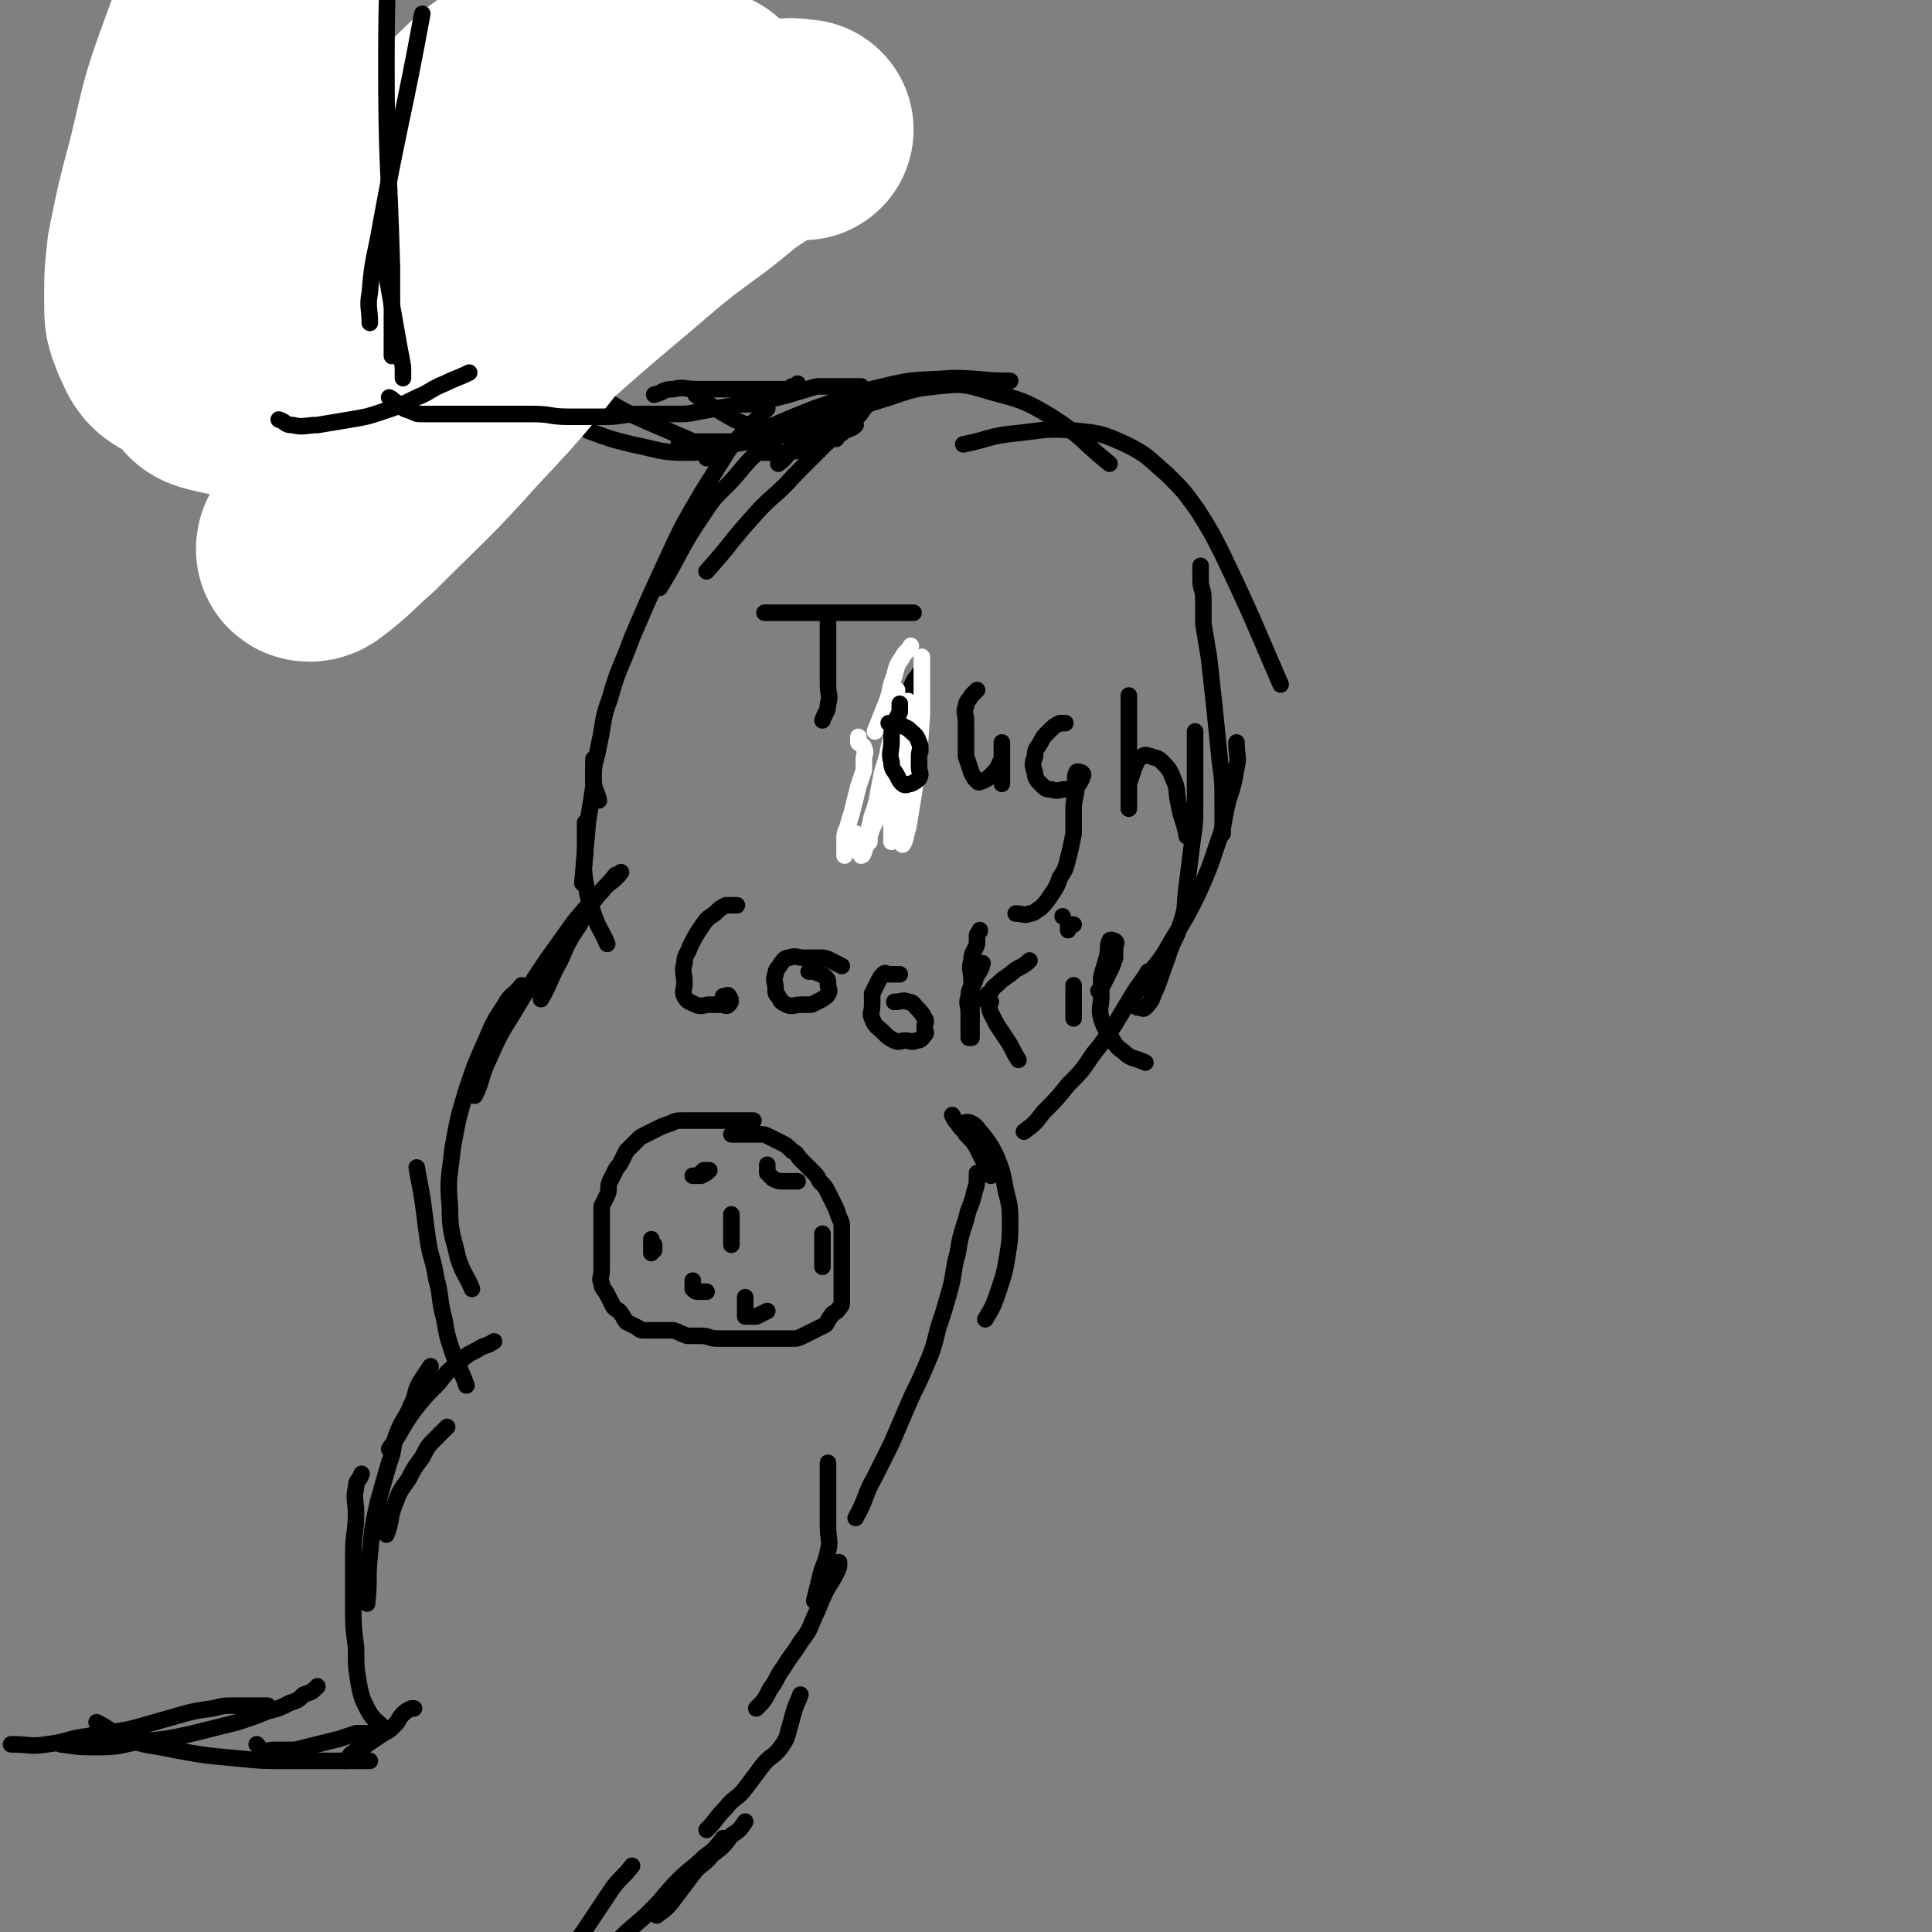 <svg viewBox='0 0 700 700' version='1.1' xmlns='http://www.w3.org/2000/svg' xmlns:xlink='http://www.w3.org/1999/xlink'><rect x="0" y="0" width="700" height="700" fill="#808080" stroke="none"/><g fill='none' stroke='rgb(0,0,0)' stroke-width='6' stroke-linecap='round' stroke-linejoin='round'><path d='M310,154c0,0 0,0 0,0 0,0 0,0 0,0 -2,2 -3,1 -5,3 -4,2 -4,2 -7,5 -5,5 -5,5 -10,10 -7,8 -8,7 -15,15 -9,10 -8,10 -17,20 '/><path d='M300,148c0,0 0,0 0,0 -3,2 -3,1 -6,3 -4,2 -4,2 -7,4 -5,3 -5,3 -9,6 -6,5 -6,5 -11,11 -6,7 -7,6 -12,14 -9,13 -8,14 -16,27 '/><path d='M278,148c0,0 0,0 0,0 0,0 0,0 0,0 -3,3 -3,3 -6,6 -4,4 -4,4 -8,9 -5,8 -5,8 -10,16 -7,12 -7,12 -13,25 -6,13 -6,13 -12,27 -4,11 -5,11 -8,22 -3,8 -2,8 -4,17 -1,6 -2,6 -2,12 0,4 1,4 2,8 '/><path d='M256,166c0,0 0,0 0,0 0,0 0,0 0,0 4,-2 4,-2 8,-4 6,-3 6,-3 12,-6 9,-4 9,-4 19,-8 12,-4 12,-5 25,-8 12,-3 12,-2 25,-3 10,0 11,1 21,1 '/><path d='M282,168c0,0 0,0 0,0 0,0 0,0 0,0 4,-3 3,-4 7,-7 6,-5 5,-6 12,-9 8,-5 9,-4 18,-7 10,-3 10,-4 20,-5 10,-1 10,-1 20,2 11,3 12,3 22,9 11,7 11,9 21,17 '/><path d='M349,161c0,0 0,0 0,0 0,0 0,0 0,0 10,-2 9,-3 19,-4 10,-1 11,-2 21,-1 10,1 10,1 19,5 8,4 8,5 15,11 6,6 6,6 11,13 5,8 5,8 9,16 11,23 11,24 21,47 '/><path d='M435,205c0,0 0,0 0,0 0,0 0,0 0,0 0,3 0,3 0,5 0,4 1,3 1,7 0,4 0,5 0,9 1,6 1,6 2,12 1,9 1,9 2,18 1,10 1,10 2,20 1,7 1,7 1,15 0,5 0,6 0,11 '/><path d='M448,269c0,0 0,0 0,0 0,0 0,0 0,0 0,5 1,5 0,9 -1,6 -1,6 -3,12 -2,8 -1,8 -4,16 -3,9 -3,9 -7,18 -4,8 -4,8 -9,16 -4,7 -4,7 -9,13 -3,5 -3,5 -7,10 '/><path d='M433,265c0,0 0,0 0,0 0,0 0,0 0,0 0,3 0,3 0,6 0,5 0,5 0,9 0,5 0,5 0,10 0,8 0,8 -1,15 -1,8 -1,8 -2,16 -1,7 0,7 -2,13 -2,7 -3,6 -5,13 -2,5 -2,6 -4,11 -2,4 -1,4 -4,7 -1,1 -1,0 -3,0 '/><path d='M416,352c0,0 0,0 0,0 0,0 0,0 0,0 -3,5 -3,4 -6,9 -3,5 -3,5 -6,10 -4,6 -4,6 -8,11 -4,6 -4,6 -9,11 -4,5 -4,5 -9,10 -3,4 -3,4 -7,7 '/><path d='M215,275c0,0 0,0 0,0 0,0 0,0 0,0 0,5 0,5 0,10 -1,7 -1,6 -2,13 -1,11 -1,11 -2,22 '/><path d='M212,298c0,0 0,0 0,0 0,0 0,0 0,0 0,5 0,5 0,9 0,6 -1,6 0,12 1,6 1,6 3,12 2,6 3,6 5,11 '/><path d='M223,317c0,0 0,0 0,0 0,0 0,0 0,0 -3,4 -3,3 -6,7 -4,5 -4,5 -7,11 -4,6 -4,6 -7,13 -4,7 -3,7 -7,14 '/><path d='M225,316c0,0 0,0 0,0 0,0 0,0 0,0 -3,4 -4,3 -7,7 -5,5 -5,5 -10,11 -5,7 -5,7 -10,14 -6,9 -6,9 -12,19 -5,8 -5,8 -9,17 -3,6 -2,7 -5,13 '/><path d='M189,357c0,0 0,0 0,0 -3,4 -4,3 -6,7 -4,6 -4,6 -7,13 -4,9 -4,9 -7,18 -3,10 -3,10 -5,21 -1,10 -2,11 -1,21 0,10 1,10 3,19 2,6 3,6 5,11 '/><path d='M151,423c0,0 0,0 0,0 1,6 1,5 2,11 1,7 1,8 2,15 1,7 2,7 3,14 2,7 1,8 3,15 1,6 1,6 3,12 2,6 3,6 5,12 '/><path d='M345,404c0,0 0,0 0,0 0,0 0,0 0,0 1,2 1,2 2,3 1,2 2,2 3,4 3,3 3,3 5,7 2,4 2,4 4,8 '/><path d='M348,407c0,0 0,0 0,0 2,0 2,-1 4,0 2,1 2,2 4,4 3,4 3,4 5,8 2,5 2,5 3,10 1,6 2,6 2,13 0,6 0,7 -1,13 -1,6 -1,6 -3,12 -2,6 -2,6 -5,11 '/><path d='M354,425c0,0 0,0 0,0 0,0 0,0 0,0 0,4 0,4 -1,7 -1,5 -2,5 -3,10 -2,6 -2,6 -3,12 -2,7 -1,7 -3,14 -2,7 -2,7 -4,13 -2,8 -2,8 -5,15 -3,7 -3,6 -6,13 -3,7 -3,7 -6,14 -3,6 -3,6 -6,12 -4,7 -3,8 -7,15 '/><path d='M179,486c0,0 0,0 0,0 -3,2 -3,1 -6,3 -4,2 -4,2 -7,5 -4,3 -4,3 -7,7 -5,5 -5,5 -9,10 -5,7 -4,7 -9,14 '/><path d='M162,517c0,0 0,0 0,0 0,0 0,0 0,0 -2,2 -2,2 -4,4 -3,3 -3,3 -5,7 -3,4 -3,4 -5,8 -3,4 -3,4 -5,9 -2,5 -1,6 -3,11 '/><path d='M156,495c0,0 0,0 0,0 -2,3 -2,3 -4,6 -2,4 -1,4 -3,8 -2,5 -3,5 -5,10 -2,5 -1,6 -3,11 -2,7 -2,7 -4,14 -2,9 -2,9 -3,19 -1,9 0,9 -1,18 '/><path d='M131,534c0,0 0,0 0,0 0,0 0,0 0,0 -1,3 -2,2 -2,5 -1,4 0,5 0,9 0,8 -1,7 -1,15 0,9 0,9 0,18 0,8 0,8 1,16 0,7 0,7 1,13 1,5 1,5 3,9 2,4 3,4 6,7 '/><path d='M300,530c0,0 0,0 0,0 0,2 0,2 0,3 0,3 0,3 0,5 0,4 0,4 0,7 0,4 0,4 0,8 0,5 1,5 0,9 -1,5 -2,5 -3,10 -1,4 -1,4 -2,8 '/><path d='M304,566c0,0 0,0 0,0 0,2 0,2 -1,4 -2,4 -2,3 -4,7 -2,4 -2,5 -4,9 -2,5 -2,5 -5,9 -3,5 -3,4 -6,9 -3,4 -2,4 -5,8 -2,4 -2,4 -5,7 '/><path d='M290,614c0,0 0,0 0,0 0,0 0,0 0,0 -1,3 -1,2 -2,5 -1,3 -1,4 -2,7 -1,4 -1,4 -3,7 -3,4 -4,3 -7,7 -3,4 -3,4 -6,8 -3,4 -4,3 -7,7 -4,4 -3,4 -7,8 '/><path d='M270,660c0,0 0,0 0,0 0,0 0,0 0,0 -2,3 -2,3 -5,5 -3,4 -3,4 -7,7 -3,4 -4,3 -7,7 -3,4 -3,4 -6,8 -3,4 -3,4 -7,7 '/><path d='M262,666c0,0 0,0 0,0 -3,4 -3,4 -7,7 -4,4 -5,4 -9,8 -5,5 -5,6 -10,11 -5,5 -6,5 -11,10 -5,5 -5,5 -9,10 -2,3 -2,3 -4,6 '/><path d='M229,676c0,0 0,0 0,0 -3,4 -4,4 -7,8 -4,6 -4,6 -8,12 -4,6 -4,6 -9,12 '/><path d='M150,619c0,0 0,0 0,0 0,0 -1,0 -1,0 -2,1 -2,1 -3,2 -2,2 -1,2 -3,4 -2,2 -2,2 -4,3 -3,2 -3,2 -6,4 -2,2 -3,1 -5,3 -2,1 -1,2 -3,3 '/><path d='M135,628c0,0 0,0 0,0 0,0 0,0 0,0 -3,0 -3,0 -6,0 -3,1 -3,1 -6,2 -4,1 -4,1 -8,2 -4,1 -4,1 -8,2 -4,0 -4,0 -8,0 -2,0 -2,1 -4,0 -1,0 -1,-1 -2,-2 '/><path d='M134,638c0,0 0,0 0,0 0,0 0,0 0,0 -3,0 -3,0 -6,0 -4,0 -4,0 -9,0 -7,0 -7,0 -14,0 -10,0 -10,0 -20,-1 -11,-1 -11,-1 -22,-3 -9,-2 -9,-1 -17,-4 -6,-2 -5,-3 -11,-6 '/><path d='M115,611c0,0 0,0 0,0 0,0 0,0 0,0 -2,2 -2,2 -5,3 -2,2 -2,2 -5,3 -4,2 -4,2 -8,3 -5,2 -5,2 -11,4 -8,2 -8,2 -16,4 -9,2 -9,2 -19,3 -7,1 -7,2 -15,2 -7,0 -7,0 -14,-1 '/><path d='M97,618c0,0 0,0 0,0 0,0 0,0 0,0 -1,0 -1,0 -2,0 -2,0 -2,0 -4,0 -3,0 -3,0 -6,0 -4,0 -4,0 -8,1 -7,1 -7,1 -14,3 -7,2 -7,2 -14,4 -8,2 -9,1 -17,3 -8,1 -7,2 -15,3 -6,1 -6,0 -13,0 '/><path d='M278,160c0,0 0,0 0,0 -1,0 -1,0 -2,0 -2,0 -2,0 -5,0 -3,0 -3,0 -6,0 -4,0 -4,0 -9,0 -5,0 -5,0 -10,0 '/><path d='M294,152c0,0 0,0 0,0 -3,1 -4,1 -7,2 -5,2 -4,3 -9,4 -6,2 -6,2 -13,3 -8,2 -8,3 -16,3 -10,0 -10,-1 -20,-3 -8,-2 -8,-2 -16,-5 '/><path d='M258,162c0,0 0,0 0,0 -4,-1 -5,-1 -9,-3 -7,-3 -7,-3 -14,-6 -9,-4 -9,-4 -17,-9 -9,-5 -9,-5 -18,-10 -9,-5 -9,-5 -17,-11 -6,-5 -6,-5 -10,-11 -4,-6 -3,-6 -7,-12 '/><path d='M214,117c0,0 0,0 0,0 0,0 0,0 0,0 -4,0 -4,0 -8,0 -4,0 -4,0 -8,0 -5,0 -5,0 -11,0 -6,0 -6,0 -12,0 -6,0 -6,0 -12,0 -5,0 -5,0 -11,0 -4,0 -5,1 -9,0 -2,-1 -2,-1 -4,-3 '/><path d='M169,123c0,0 0,0 0,0 0,0 0,0 0,0 -3,-1 -3,-2 -7,-3 -4,-2 -4,-2 -8,-3 -6,-2 -6,-2 -12,-3 -7,-2 -7,-1 -14,-3 -9,-2 -8,-2 -17,-4 -6,-2 -7,-1 -13,-3 -6,-2 -5,-2 -11,-5 '/><path d='M159,141c0,0 0,0 0,0 0,0 0,0 0,0 -6,-2 -6,-2 -12,-5 -8,-4 -8,-4 -15,-8 -8,-5 -8,-5 -16,-10 -7,-5 -7,-5 -13,-10 -6,-5 -5,-5 -11,-10 '/><path d='M97,116c0,0 0,0 0,0 -2,-4 -2,-4 -4,-9 -4,-8 -5,-8 -7,-17 -5,-18 -6,-18 -8,-37 -3,-22 -4,-22 -2,-44 2,-20 3,-21 9,-40 5,-14 6,-14 13,-27 6,-11 7,-10 14,-20 '/><path d='M93,75c0,0 0,0 0,0 0,0 0,0 0,0 0,-3 0,-3 0,-7 0,-7 -1,-7 0,-14 4,-31 6,-31 11,-62 '/></g>
<g fill='none' stroke='rgb(255,255,255)' stroke-width='80' stroke-linecap='round' stroke-linejoin='round'><path d='M291,47c0,0 0,0 0,0 0,0 0,0 0,0 -3,0 -4,-1 -7,0 -6,2 -6,2 -11,5 -10,6 -10,7 -19,14 -15,11 -15,11 -29,23 -19,16 -19,16 -38,33 -15,13 -14,14 -29,27 -11,11 -12,10 -23,21 -7,7 -7,7 -13,14 -4,5 -3,5 -7,10 -2,3 -4,3 -4,5 0,1 2,1 3,0 8,-6 8,-7 16,-14 18,-18 19,-18 36,-37 18,-19 18,-20 34,-40 13,-16 12,-16 24,-32 8,-9 8,-9 16,-18 4,-5 4,-5 8,-11 3,-3 3,-3 5,-7 1,-2 3,-4 2,-4 -2,-1 -4,0 -7,2 -11,5 -11,5 -21,12 -17,11 -17,12 -33,24 -17,13 -17,13 -34,26 -17,12 -17,12 -34,23 -11,7 -11,8 -23,13 -6,3 -6,2 -13,3 -5,1 -6,1 -10,0 -4,-1 -6,-1 -6,-5 -2,-15 -2,-17 1,-33 4,-26 6,-26 13,-52 5,-20 6,-20 11,-40 4,-13 4,-13 7,-27 1,-6 1,-6 1,-12 0,-4 0,-4 0,-8 0,-2 1,-4 0,-4 -1,0 -2,1 -3,3 -4,6 -5,6 -8,12 -11,24 -12,24 -21,49 -7,19 -6,19 -11,39 -4,15 -4,15 -7,30 -1,9 -1,9 -1,18 0,6 0,6 2,11 2,4 2,6 6,8 4,2 6,3 11,1 11,-3 12,-4 22,-11 16,-11 16,-12 29,-25 13,-13 12,-14 24,-28 10,-11 9,-12 20,-22 8,-8 8,-8 17,-14 8,-6 9,-6 18,-10 6,-2 6,-3 12,-3 5,0 6,1 10,4 6,5 7,5 9,12 5,17 3,18 6,36 '/></g>
<g fill='none' stroke='rgb(0,0,0)' stroke-width='6' stroke-linecap='round' stroke-linejoin='round'><path d='M316,144c0,0 0,0 0,0 0,0 0,0 0,0 -1,2 -1,2 -3,4 -2,3 -2,3 -5,5 -3,3 -3,3 -6,5 -4,2 -4,3 -8,4 -5,2 -5,1 -10,2 -5,0 -5,0 -10,0 '/><path d='M303,159c0,0 0,0 0,0 0,0 0,0 0,0 -2,0 -2,0 -5,0 -4,0 -4,0 -8,0 -5,-1 -5,-1 -10,-2 -7,-2 -7,-2 -14,-5 -7,-4 -7,-4 -14,-9 '/><path d='M289,139c0,0 0,0 0,0 0,0 0,0 0,0 -1,1 -1,1 -2,1 -1,1 -1,1 -3,1 -1,0 -1,0 -2,0 -2,0 -2,0 -4,0 -2,0 -2,0 -4,0 -2,0 -2,0 -5,0 -4,0 -4,0 -9,0 -4,0 -4,0 -8,0 -4,0 -4,-1 -8,0 -4,0 -3,1 -7,2 '/><path d='M312,140c0,0 0,0 0,0 -2,0 -2,0 -4,0 -3,0 -3,0 -6,0 -3,0 -3,0 -6,0 -4,1 -3,1 -7,2 -3,1 -3,1 -7,2 -4,1 -4,1 -8,2 -4,1 -5,0 -9,1 -6,1 -5,1 -11,2 -5,1 -5,1 -10,1 -6,0 -6,0 -12,0 -7,0 -6,1 -13,1 -6,0 -7,0 -13,0 -7,0 -6,-1 -13,-1 -6,0 -6,0 -12,0 -5,0 -5,0 -11,0 -4,0 -4,0 -9,0 -3,0 -4,0 -7,0 -3,0 -3,0 -5,-1 -3,-1 -3,-1 -5,-3 -2,-1 -1,-1 -3,-2 '/><path d='M170,135c0,0 0,0 0,0 0,0 0,0 0,0 -4,2 -5,2 -9,4 -5,2 -5,3 -10,5 -6,3 -6,3 -12,5 -6,2 -6,2 -12,3 -6,1 -6,1 -12,2 -4,0 -5,1 -9,0 -3,0 -2,-1 -5,-2 '/><path d='M146,137c0,0 0,0 0,0 0,0 0,0 0,0 0,-2 0,-2 0,-4 -1,-6 -1,-5 -2,-11 -3,-17 -3,-17 -6,-34 '/><path d='M142,129c0,0 0,0 0,0 0,0 0,0 0,0 0,-6 0,-6 0,-12 0,-10 0,-10 0,-20 -1,-37 -2,-37 -2,-74 0,-32 1,-32 1,-64 0,-12 0,-12 0,-25 0,-7 0,-7 0,-15 0,-3 0,-3 0,-7 '/><path d='M134,117c0,0 0,0 0,0 0,-5 -1,-6 0,-11 1,-13 2,-13 4,-25 7,-38 8,-38 15,-76 '/><path d='M277,222c0,0 0,0 0,0 0,0 0,0 0,0 2,0 2,0 3,0 3,0 3,0 6,0 4,0 4,0 7,0 5,0 5,0 10,0 5,0 5,0 10,0 5,0 5,0 10,0 4,0 4,0 8,0 '/><path d='M300,225c0,0 0,0 0,0 0,0 0,0 0,0 0,2 0,2 0,3 0,3 0,3 0,6 0,3 0,3 0,6 0,4 0,4 0,8 0,4 1,4 0,7 0,3 -1,3 -2,6 '/><path d='M333,244c0,0 0,0 0,0 0,0 0,0 0,0 -1,2 -1,1 -2,3 -1,2 -1,2 -2,5 -1,3 -1,3 -2,6 0,3 0,3 0,6 0,3 0,3 0,5 0,2 0,2 0,4 0,1 0,2 1,2 1,1 2,1 3,0 1,0 2,-1 2,-2 1,-1 0,-1 0,-3 0,-2 0,-2 0,-4 0,-2 1,-2 0,-4 -1,-2 -1,-2 -3,-3 -2,-1 -2,-1 -4,-2 '/><path d='M354,250c0,0 0,0 0,0 0,0 0,0 0,0 -1,1 -1,1 -2,2 -1,2 -2,2 -2,4 -1,2 0,3 0,5 0,4 0,4 0,7 0,3 0,3 0,6 1,3 1,3 2,6 1,2 1,2 2,3 1,1 1,0 2,0 2,-1 2,-1 3,-2 2,-2 2,-2 3,-4 1,-2 1,-2 1,-4 0,-1 0,-1 0,-2 0,-1 0,-2 0,-2 0,1 0,2 0,4 0,2 0,2 0,4 0,4 0,4 0,7 '/><path d='M386,262c0,0 0,0 0,0 0,0 0,0 0,0 -1,0 -1,0 -2,0 -2,1 -2,1 -4,3 -2,2 -2,2 -3,4 -1,2 -2,2 -2,5 -1,3 -1,3 0,6 0,2 1,3 2,4 2,2 2,2 4,2 2,1 3,0 5,0 2,0 2,0 4,-1 1,-1 1,-1 2,-3 0,-1 1,-1 0,-2 0,0 -2,-1 -2,0 -1,2 0,3 0,5 0,4 -1,4 -1,8 0,4 0,5 0,9 -1,5 -1,5 -2,9 -1,4 -1,4 -3,7 -1,3 -1,3 -3,6 -2,3 -2,3 -4,5 -2,1 -2,2 -4,2 -2,1 -2,0 -5,0 '/><path d='M409,252c0,0 0,0 0,0 0,2 0,2 0,4 0,3 0,3 0,6 0,5 0,5 0,9 0,4 0,4 0,8 0,4 0,4 0,7 0,3 0,3 0,5 0,1 0,2 0,2 0,0 0,-1 0,-3 0,-3 0,-3 0,-6 1,-3 1,-3 2,-6 1,-2 1,-3 3,-4 1,-1 2,0 3,0 2,1 2,0 4,2 2,2 3,3 4,6 2,4 1,5 2,9 1,6 2,6 3,12 '/><path d='M267,328c0,0 0,0 0,0 0,0 0,0 0,0 -1,0 -1,0 -2,0 -1,0 -1,0 -2,0 -2,1 -2,1 -4,3 -3,2 -3,2 -5,5 -2,3 -2,3 -4,7 -1,3 -2,3 -2,6 -1,3 0,4 0,7 0,3 -1,3 0,5 1,2 2,2 4,3 2,1 3,0 5,0 2,0 2,0 4,0 2,0 2,1 3,0 1,-1 1,-2 0,-3 0,-1 -1,0 -2,0 '/><path d='M305,350c0,0 0,0 0,0 0,0 0,0 0,0 -2,-1 -2,-1 -4,-2 -2,-1 -2,-1 -5,-1 -2,0 -2,0 -5,0 -2,0 -3,-1 -5,0 -2,0 -2,1 -3,2 -1,2 -2,2 -2,4 -1,2 0,3 0,5 0,2 0,2 1,3 1,2 1,2 3,3 2,1 3,0 5,0 2,0 2,0 4,0 2,-1 2,-1 4,-2 1,-1 2,-1 2,-2 1,-1 0,-2 0,-3 0,-2 0,-2 -1,-3 -1,-1 -2,-1 -4,-2 -1,0 -1,0 -2,0 '/><path d='M326,353c0,0 0,0 0,0 0,0 0,0 -1,0 -1,0 -1,0 -3,0 -1,0 -1,-1 -2,0 -1,1 -1,1 -2,3 -1,2 -1,2 -2,4 0,2 0,2 0,4 0,3 -1,3 0,5 1,3 2,3 4,5 2,2 2,2 4,3 2,1 2,0 4,0 2,0 2,1 4,0 2,0 2,-1 3,-2 1,-1 0,-1 0,-3 0,-1 1,-2 0,-3 -1,-2 -1,-2 -3,-4 -1,-1 -1,-2 -3,-2 -2,-1 -2,0 -5,0 '/><path d='M355,337c0,0 0,0 0,0 0,0 0,0 0,0 0,1 -1,1 -1,2 0,1 0,2 0,3 -1,3 -2,3 -2,6 -1,3 0,4 0,7 0,4 0,4 0,7 0,4 0,4 0,7 0,3 0,3 0,5 0,1 0,1 0,2 0,0 0,0 -1,0 0,0 0,0 0,0 0,-2 0,-2 0,-4 0,-2 0,-2 0,-5 0,-3 -1,-3 0,-6 0,-3 1,-3 2,-5 1,-4 2,-3 3,-7 '/><path d='M359,363c0,0 0,0 0,0 0,0 0,0 0,0 0,0 0,0 -1,0 0,0 0,0 0,0 1,2 0,2 1,4 1,2 1,2 2,4 2,3 2,3 4,6 2,3 2,4 4,7 '/><path d='M389,357c0,0 0,0 0,0 0,2 0,2 0,3 0,2 0,2 0,3 0,2 0,2 0,3 0,2 0,2 0,3 '/><path d='M385,332c0,0 0,0 0,0 0,0 0,0 0,0 '/><path d='M398,359c0,0 0,0 0,0 0,0 0,0 0,0 1,-1 1,-1 2,-3 1,-2 1,-2 2,-4 1,-2 1,-2 2,-5 0,-2 0,-2 0,-4 0,-1 1,-1 0,-2 0,0 -2,-1 -2,0 -1,2 0,3 -1,6 -1,4 -1,3 -2,7 0,3 0,4 0,7 0,4 -1,4 0,8 1,3 1,3 3,6 2,3 2,4 5,6 3,3 4,2 8,4 '/><path d='M356,362c0,0 0,0 0,0 0,0 0,0 0,0 1,-1 1,-1 2,-2 2,-1 1,-2 3,-3 2,-2 2,-2 5,-4 3,-3 4,-2 7,-5 '/><path d='M389,335c0,0 0,0 0,0 -1,0 -1,0 -2,0 0,0 0,0 0,0 0,1 0,1 0,2 '/></g>
<g fill='none' stroke='rgb(255,255,255)' stroke-width='6' stroke-linecap='round' stroke-linejoin='round'><path d='M311,267c0,0 0,0 0,0 0,1 0,1 0,2 1,1 2,1 2,2 1,2 0,2 0,4 0,2 0,2 0,4 -1,3 -1,3 -2,6 -1,4 -1,4 -2,8 -1,4 -1,3 -2,7 -1,2 -1,2 -1,5 0,1 0,2 0,3 0,1 0,1 0,2 0,0 0,0 0,0 1,-2 1,-2 2,-4 1,-2 1,-2 2,-4 '/><path d='M330,264c0,0 0,0 0,0 0,0 0,0 0,0 0,-1 0,-1 0,-2 0,0 0,0 0,0 0,2 1,2 0,3 -1,4 -2,3 -4,7 -3,5 -3,5 -5,11 -2,5 -2,5 -4,10 -2,4 -1,5 -3,9 -1,3 -1,2 -2,5 0,1 0,3 0,3 1,0 1,-2 2,-4 1,-4 1,-4 2,-8 1,-6 1,-6 3,-11 2,-5 2,-4 4,-9 1,-4 1,-5 2,-9 1,-4 1,-4 2,-7 1,-3 1,-2 2,-5 0,-1 0,-3 0,-3 0,1 0,3 0,5 -1,5 -1,5 -2,10 -2,6 -2,5 -4,11 -2,5 -1,6 -3,11 -1,4 -2,3 -3,7 -1,2 -1,2 -2,5 0,1 0,2 0,2 0,0 0,-2 0,-3 1,-4 1,-4 2,-8 1,-5 1,-6 2,-11 1,-6 2,-6 3,-12 1,-4 1,-4 2,-9 1,-3 1,-3 1,-6 0,-2 0,-2 0,-4 0,-1 0,-2 0,-2 0,0 0,1 0,1 0,5 0,5 0,9 0,7 -1,6 -1,13 -1,7 -1,7 -1,14 0,5 0,5 0,10 0,3 0,3 0,6 0,1 0,2 0,2 0,0 0,-2 0,-3 0,-3 0,-3 1,-6 1,-5 2,-5 3,-10 2,-5 2,-5 3,-11 2,-5 2,-5 3,-11 1,-4 1,-4 1,-8 0,-2 0,-2 0,-5 0,-1 0,-2 0,-2 0,1 0,3 0,5 -1,5 -1,5 -2,10 -1,5 -1,6 -2,11 -1,6 -2,6 -3,12 -1,4 0,5 0,9 0,3 0,3 0,6 0,2 0,4 0,4 1,-1 1,-3 2,-6 1,-6 1,-6 2,-12 2,-14 2,-14 3,-29 0,-5 0,-5 0,-11 0,-3 0,-3 0,-6 0,-2 0,-3 0,-4 0,0 0,1 0,2 0,3 0,3 0,6 0,5 0,5 0,9 -1,5 -1,5 -2,9 '/><path d='M330,234c0,0 0,0 0,0 -1,2 -2,2 -3,4 -2,3 -2,3 -3,7 -2,5 -1,5 -3,10 -2,5 -2,5 -4,10 '/></g>
<g fill='none' stroke='rgb(0,0,0)' stroke-width='6' stroke-linecap='round' stroke-linejoin='round'><path d='M326,255c0,0 0,0 0,0 0,2 0,2 0,3 -1,2 -1,2 -2,4 -1,3 -1,3 -1,7 0,3 -1,4 0,7 0,3 1,3 2,5 1,2 1,2 2,3 1,1 2,0 3,0 2,-1 2,-1 3,-2 1,-2 0,-2 0,-4 0,-2 0,-2 0,-4 0,-2 1,-3 0,-5 -1,-3 -2,-3 -4,-5 -2,-1 -2,-1 -4,-2 -1,0 -1,0 -3,0 '/><path d='M273,406c0,0 0,0 0,0 -1,0 -1,0 -2,0 -1,0 -1,0 -2,0 0,0 0,0 -1,0 -1,0 -1,0 -3,0 -1,0 -1,0 -2,0 -1,0 -1,0 -3,0 -2,0 -2,0 -4,0 -2,0 -2,0 -4,0 -2,0 -2,0 -4,0 -3,0 -3,0 -5,1 -3,1 -3,1 -5,2 -2,1 -2,1 -4,2 -2,1 -2,1 -3,2 -1,1 -1,1 -2,2 -1,1 -1,1 -2,2 -1,2 -1,2 -2,4 -1,2 -1,1 -2,3 -1,2 -1,2 -2,4 -1,2 0,3 -1,5 -1,2 -1,2 -2,4 0,2 0,2 0,4 0,3 0,3 0,5 0,2 0,2 0,4 0,3 0,3 0,5 0,3 0,3 0,5 0,3 -1,3 0,5 0,2 1,2 2,4 1,2 1,2 2,4 1,2 2,1 3,3 1,1 1,2 2,3 2,1 2,1 4,2 1,1 1,1 3,1 2,0 3,0 5,0 3,0 3,0 5,0 3,1 2,1 5,2 2,0 3,0 5,0 3,0 3,1 6,1 3,0 3,0 6,0 4,0 4,0 7,0 3,0 3,0 6,0 4,0 4,0 7,0 3,0 3,0 5,-1 2,-1 2,-1 4,-2 2,-1 2,-1 4,-2 1,-1 1,-2 2,-3 1,-2 2,-1 3,-3 1,-1 1,-1 1,-3 0,-2 0,-2 0,-4 0,-3 0,-3 0,-6 0,-3 0,-3 0,-6 0,-2 0,-2 0,-5 0,-2 0,-3 0,-5 0,-2 0,-2 -1,-4 -1,-3 -1,-3 -2,-5 -1,-2 -1,-2 -2,-4 -1,-2 -1,-2 -3,-4 -1,-2 -1,-2 -3,-4 -2,-2 -2,-2 -4,-4 -1,-1 -1,-2 -3,-3 -2,-2 -2,-2 -4,-3 -2,-1 -2,-1 -4,-2 -2,-1 -2,-1 -4,-1 -1,0 -1,0 -3,0 -1,0 -1,0 -2,0 -1,0 -1,0 -2,0 -1,0 -1,0 -2,0 0,0 0,0 -1,0 0,0 0,0 0,0 '/><path d='M265,440c0,0 0,0 0,0 0,0 0,0 0,0 0,0 0,0 0,0 0,1 0,1 0,2 0,1 0,1 0,2 0,1 0,1 0,2 0,0 0,0 0,0 0,1 0,1 0,2 0,2 0,2 0,3 '/><path d='M270,471c0,0 0,0 0,0 0,0 0,-1 0,-1 0,0 0,1 0,1 0,1 0,1 0,2 0,1 0,1 0,2 0,1 0,1 0,2 0,0 1,0 1,0 2,0 2,0 3,0 2,-1 2,-1 4,-2 '/><path d='M236,449c0,0 0,0 0,0 0,0 0,0 0,0 0,1 0,1 0,2 0,1 0,1 0,2 0,1 0,1 0,1 0,0 0,0 0,0 0,0 0,0 0,0 0,0 0,0 0,-1 0,-1 0,-1 0,-2 0,0 1,0 1,0 0,0 0,0 0,0 0,1 0,1 0,2 '/><path d='M278,422c0,0 0,0 0,0 0,0 0,0 0,0 0,0 0,0 0,0 0,1 0,1 0,2 0,1 0,1 0,1 1,1 1,1 2,2 2,1 2,1 4,1 2,0 3,0 5,0 '/><path d='M298,447c0,0 0,0 0,0 0,1 0,1 0,2 0,2 0,2 0,3 0,2 0,2 0,3 0,2 0,2 0,4 '/><path d='M251,426c0,0 0,0 0,0 0,0 0,0 0,0 1,0 1,0 2,0 1,-1 1,-1 2,-2 1,0 1,0 2,0 0,0 0,0 0,0 0,0 0,0 0,0 -1,1 -1,1 -3,2 '/><path d='M251,464c0,0 0,0 0,0 0,1 0,1 0,1 0,1 0,1 0,2 1,1 1,1 2,1 1,0 2,0 3,0 '/></g>
</svg>